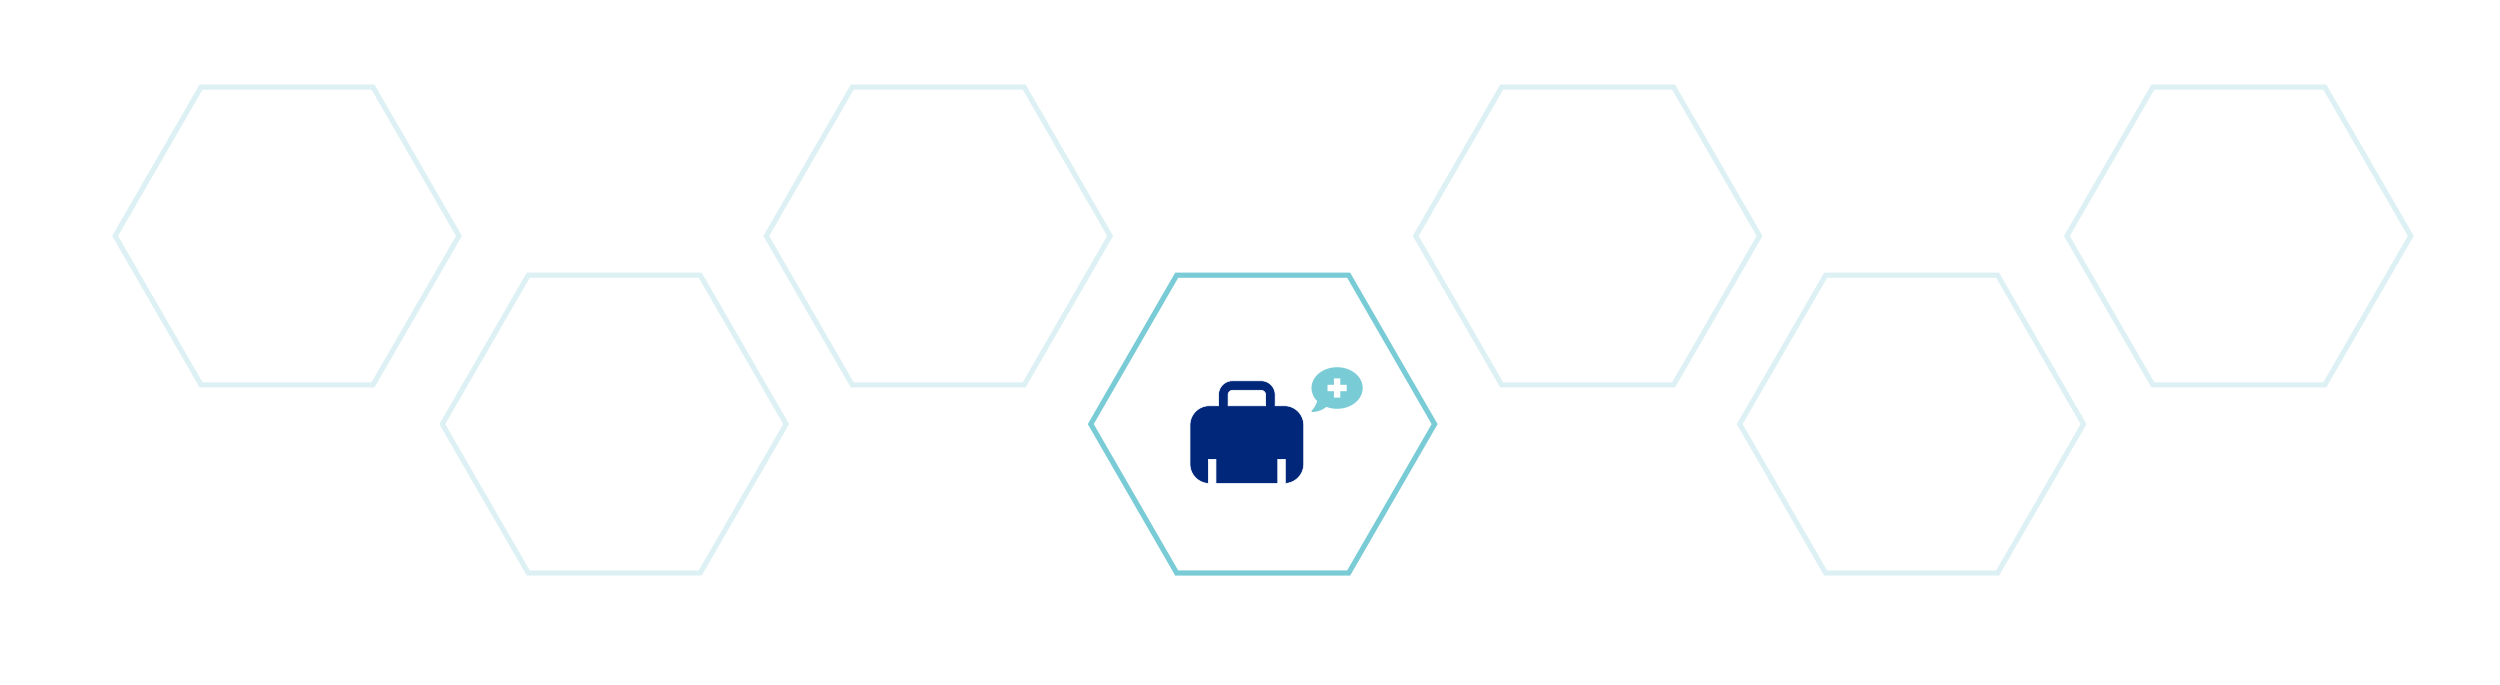 <svg xmlns="http://www.w3.org/2000/svg" xmlns:xlink="http://www.w3.org/1999/xlink" width="966.831" height="264.846" viewBox="0 0 966.831 264.846">
  <defs>
    <filter id="Path_11727" x="377.024" y="72.698" width="212.596" height="192.148" filterUnits="userSpaceOnUse">
      <feOffset dx="-5" dy="5" input="SourceAlpha"/>
      <feGaussianBlur stdDeviation="10" result="blur"/>
      <feFlood flood-color="#79cbd6" flood-opacity="0.302"/>
      <feComposite operator="in" in2="blur"/>
      <feComposite in="SourceGraphic"/>
    </filter>
    <filter id="Path_11725" x="251.539" y="0" width="212.591" height="192.148" filterUnits="userSpaceOnUse">
      <feOffset dx="-5" dy="5" input="SourceAlpha"/>
      <feGaussianBlur stdDeviation="10" result="blur-2"/>
      <feFlood flood-color="#79cbd6" flood-opacity="0.302"/>
      <feComposite operator="in" in2="blur-2"/>
      <feComposite in="SourceGraphic"/>
    </filter>
    <filter id="Path_11731" x="502.699" y="0.18" width="212.591" height="192.148" filterUnits="userSpaceOnUse">
      <feOffset dx="-5" dy="5" input="SourceAlpha"/>
      <feGaussianBlur stdDeviation="10" result="blur-3"/>
      <feFlood flood-color="#79cbd6" flood-opacity="0.302"/>
      <feComposite operator="in" in2="blur-3"/>
      <feComposite in="SourceGraphic"/>
    </filter>
    <filter id="Path_11737" x="754.24" y="0.11" width="212.591" height="192.148" filterUnits="userSpaceOnUse">
      <feOffset dx="-5" dy="5" input="SourceAlpha"/>
      <feGaussianBlur stdDeviation="10" result="blur-4"/>
      <feFlood flood-color="#79cbd6" flood-opacity="0.302"/>
      <feComposite operator="in" in2="blur-4"/>
      <feComposite in="SourceGraphic"/>
    </filter>
    <filter id="Path_11757" x="0" y="0.118" width="212.596" height="192.144" filterUnits="userSpaceOnUse">
      <feOffset dx="-5" dy="5" input="SourceAlpha"/>
      <feGaussianBlur stdDeviation="10" result="blur-5"/>
      <feFlood flood-color="#79cbd6" flood-opacity="0.302"/>
      <feComposite operator="in" in2="blur-5"/>
      <feComposite in="SourceGraphic"/>
    </filter>
    <filter id="Path_11734" x="627.99" y="72.69" width="212.591" height="192.148" filterUnits="userSpaceOnUse">
      <feOffset dx="-5" dy="5" input="SourceAlpha"/>
      <feGaussianBlur stdDeviation="10" result="blur-6"/>
      <feFlood flood-color="#79cbd6" flood-opacity="0.302"/>
      <feComposite operator="in" in2="blur-6"/>
      <feComposite in="SourceGraphic"/>
    </filter>
    <filter id="Path_11755" x="126.25" y="72.698" width="212.596" height="192.144" filterUnits="userSpaceOnUse">
      <feOffset dx="-5" dy="5" input="SourceAlpha"/>
      <feGaussianBlur stdDeviation="10" result="blur-7"/>
      <feFlood flood-color="#79cbd6" flood-opacity="0.302"/>
      <feComposite operator="in" in2="blur-7"/>
      <feComposite in="SourceGraphic"/>
    </filter>
    <filter id="Path_20560" x="452.548" y="139.594" width="59.309" height="55.037" filterUnits="userSpaceOnUse">
      <feOffset dx="-3" dy="3" input="SourceAlpha"/>
      <feGaussianBlur stdDeviation="2.5" result="blur-8"/>
      <feFlood flood-opacity="0.161"/>
      <feComposite operator="in" in2="blur-8"/>
      <feComposite in="SourceGraphic"/>
    </filter>
  </defs>
  <g id="Group_7081" data-name="Group 7081" transform="translate(-15207.999 -3192)">
    <g id="Group_4836" data-name="Group 4836" transform="translate(-8233.004 3577.817)">
      <g id="Group_4810" data-name="Group 4810" transform="translate(13115.581 227.321)">
        <g transform="matrix(1, 0, 0, 1, 10325.42, -613.14)" filter="url(#Path_11727)">
          <path id="Path_11727-2" data-name="Path 11727" d="M554.365-1142.52h76.3l38.148,66.074-38.148,66.074h-76.3l-38.148-66.074Z" transform="translate(-104.19 1240.22)" fill="#fff"/>
        </g>
        <g id="Path_11729" data-name="Path 11729" transform="translate(10147.643 777.245)">
          <path id="Path_20563" data-name="Path 20563" d="M699.35-1168.78H632.855l-33.248-57.59,33.248-57.58H699.35l33.248,57.58Z" fill="#fff"/>
          <path id="Path_20564" data-name="Path 20564" d="M633.432-1282.95l-32.67,56.58,32.67,56.59h65.341l32.67-56.59-32.67-56.58H633.432m-1.155-2h67.651l33.825,58.58-33.825,58.59H632.277l-33.825-58.59Z" fill="#79cbd6"/>
        </g>
        <g transform="matrix(1, 0, 0, 1, 10325.42, -613.14)" filter="url(#Path_11725)">
          <path id="Path_11725-2" data-name="Path 11725" d="M751.043-1218.88,712.9-1152.81H636.6l-38.148-66.074,38.148-66.074h76.3Z" transform="translate(-311.91 1309.96)" fill="#fff"/>
        </g>
        <g transform="matrix(1, 0, 0, 1, 10325.42, -613.14)" filter="url(#Path_11731)">
          <path id="Path_11731-2" data-name="Path 11731" d="M751.043-1218.88,712.9-1152.81H636.6l-38.148-66.074,38.148-66.074h76.3Z" transform="translate(-60.75 1310.14)" fill="#fff"/>
        </g>
        <g transform="matrix(1, 0, 0, 1, 10325.42, -613.14)" filter="url(#Path_11737)">
          <path id="Path_11737-2" data-name="Path 11737" d="M751.043-1218.88,712.9-1152.81H636.6l-38.148-66.074,38.148-66.074h76.3Z" transform="translate(190.79 1310.07)" fill="#fff"/>
        </g>
        <g transform="matrix(1, 0, 0, 1, 10325.42, -613.14)" filter="url(#Path_11757)">
          <path id="Path_11757-2" data-name="Path 11757" d="M598.452-1218.88l38.148,66.074h76.3l38.148-66.074L712.9-1284.95H636.6Z" transform="translate(-563.45 1310.07)" fill="#fff"/>
        </g>
        <g transform="matrix(1, 0, 0, 1, 10325.42, -613.14)" filter="url(#Path_11734)">
          <path id="Path_11734-2" data-name="Path 11734" d="M751.043-1218.88,712.9-1152.81H636.6l-38.148-66.074,38.148-66.074h76.3Z" transform="translate(64.54 1382.65)" fill="#fff"/>
        </g>
        <g transform="matrix(1, 0, 0, 1, 10325.42, -613.14)" filter="url(#Path_11755)">
          <path id="Path_11755-2" data-name="Path 11755" d="M598.452-1218.88l38.148,66.074h76.3l38.148-66.074L712.9-1284.95H636.6Z" transform="translate(-437.2 1382.65)" fill="#fff"/>
        </g>
        <g id="Path_11736" data-name="Path 11736" transform="translate(10398.607 777.245)">
          <path id="Path_20565" data-name="Path 20565" d="M733.753-1226.37l-33.825,58.587h-67.65l-33.825-58.587,33.825-58.587h67.65Z" fill="#fff"/>
          <path id="Path_20566" data-name="Path 20566" d="M633.432-1282.95l-32.67,56.58,32.67,56.59h65.341l32.67-56.59-32.67-56.58H633.432m-1.155-2h67.651l33.825,58.58-33.825,58.59H632.277l-33.825-58.59Z" fill="rgba(121,203,214,0.25)"/>
        </g>
        <g id="Path_11756" data-name="Path 11756" transform="translate(9896.865 777.245)">
          <path id="Path_20567" data-name="Path 20567" d="M598.452-1226.37l33.825,58.587h67.65l33.825-58.587-33.825-58.587h-67.65Z" fill="#fff"/>
          <path id="Path_20568" data-name="Path 20568" d="M633.432-1282.95l-32.67,56.58,32.67,56.59h65.341l32.67-56.59-32.67-56.58H633.432m-1.155-2h67.651l33.825,58.58-33.825,58.59H632.277l-33.825-58.59Z" fill="rgba(121,203,214,0.25)"/>
        </g>
        <g id="Path_11732" data-name="Path 11732" transform="translate(10273.313 704.486)">
          <path id="Path_20569" data-name="Path 20569" d="M733.753-1226.37l-33.825,58.587h-67.65l-33.825-58.587,33.825-58.587h67.65Z" fill="#fff"/>
          <path id="Path_20570" data-name="Path 20570" d="M633.432-1282.95l-32.67,56.58,32.67,56.59h65.341l32.67-56.59-32.67-56.58H633.432m-1.155-2h67.651l33.825,58.58-33.825,58.59H632.277l-33.825-58.59Z" fill="rgba(121,203,214,0.25)"/>
        </g>
        <g id="Path_11738" data-name="Path 11738" transform="translate(10525.151 704.482)">
          <path id="Path_20571" data-name="Path 20571" d="M733.753-1226.37l-33.825,58.587h-67.65l-33.825-58.587,33.825-58.587h67.65Z" fill="#fff"/>
          <path id="Path_20572" data-name="Path 20572" d="M633.432-1282.95l-32.67,56.58,32.67,56.59h65.341l32.67-56.59-32.67-56.58H633.432m-1.155-2h67.651l33.825,58.58-33.825,58.59H632.277l-33.825-58.59Z" fill="rgba(121,203,214,0.25)"/>
        </g>
        <g id="Path_11758" data-name="Path 11758" transform="translate(9770.322 704.482)">
          <path id="Path_20573" data-name="Path 20573" d="M598.452-1226.37l33.825,58.587h67.65l33.825-58.587-33.825-58.587h-67.65Z" fill="#fff"/>
          <path id="Path_20574" data-name="Path 20574" d="M633.432-1282.95l-32.67,56.58,32.67,56.59h65.341l32.67-56.59-32.67-56.58H633.432m-1.155-2h67.651l33.825,58.58-33.825,58.59H632.277l-33.825-58.59Z" fill="rgba(121,203,214,0.25)"/>
        </g>
        <g id="Path_11726" data-name="Path 11726" transform="translate(10022.16 704.482)">
          <path id="Path_20575" data-name="Path 20575" d="M733.753-1226.37l-33.825,58.587h-67.65l-33.825-58.587,33.825-58.587h67.65Z" fill="#fff"/>
          <path id="Path_20576" data-name="Path 20576" d="M633.432-1282.95l-32.67,56.58,32.67,56.59h65.341l32.67-56.59-32.67-56.58H633.432m-1.155-2h67.651l33.825,58.58-33.825,58.59H632.277l-33.825-58.59Z" fill="rgba(121,203,214,0.25)"/>
        </g>
      </g>
    </g>
    <g id="Group_7080" data-name="Group 7080" transform="translate(14408.111 779.734)">
      <path id="Icon_awesome-comment-medical" data-name="Icon awesome-comment-medical" d="M9.9,2.25C4.431,2.25,0,5.85,0,10.292a7.148,7.148,0,0,0,2.2,5.055,9.879,9.879,0,0,1-2.119,3.7.309.309,0,0,0,.224.522,8.839,8.839,0,0,0,5.436-1.986,11.779,11.779,0,0,0,4.152.749c5.466,0,9.9-3.6,9.9-8.042S15.364,2.25,9.9,2.25Zm3.712,8.97v.309H11.135V14H8.66V11.529H6.186V9.055H8.66V6.58h2.474V9.055h2.474V11.22Z" transform="translate(1307.094 2552.034)" fill="#79cbd6"/>
      <g transform="matrix(1, 0, 0, 1, 799.89, 2412.27)" filter="url(#Path_20560)">
        <path id="Path_20560-2" data-name="Path 20560" d="M2546.572,720.331v-9.314h2.9v9.323h23.932v-9.323h2.9v9.314a7.524,7.524,0,0,0,7.137-7.511V697.779a7.524,7.524,0,0,0-7.52-7.52h-3.528v-4.221a5.437,5.437,0,0,0-5.435-5.435h-11.042a5.437,5.437,0,0,0-5.435,5.435v4.221h-3.528a7.524,7.524,0,0,0-7.52,7.52V712.82a7.524,7.524,0,0,0,7.137,7.511Zm22.109-30.072H2554.2v-4.221a1.722,1.722,0,0,1,1.721-1.721h11.042a1.722,1.722,0,0,1,1.721,1.721v4.221Z" transform="translate(-2076.24 -536.36)" fill="#002779" stroke="#fff" stroke-width="0.3" fill-rule="evenodd"/>
      </g>
    </g>
  </g>
</svg>
